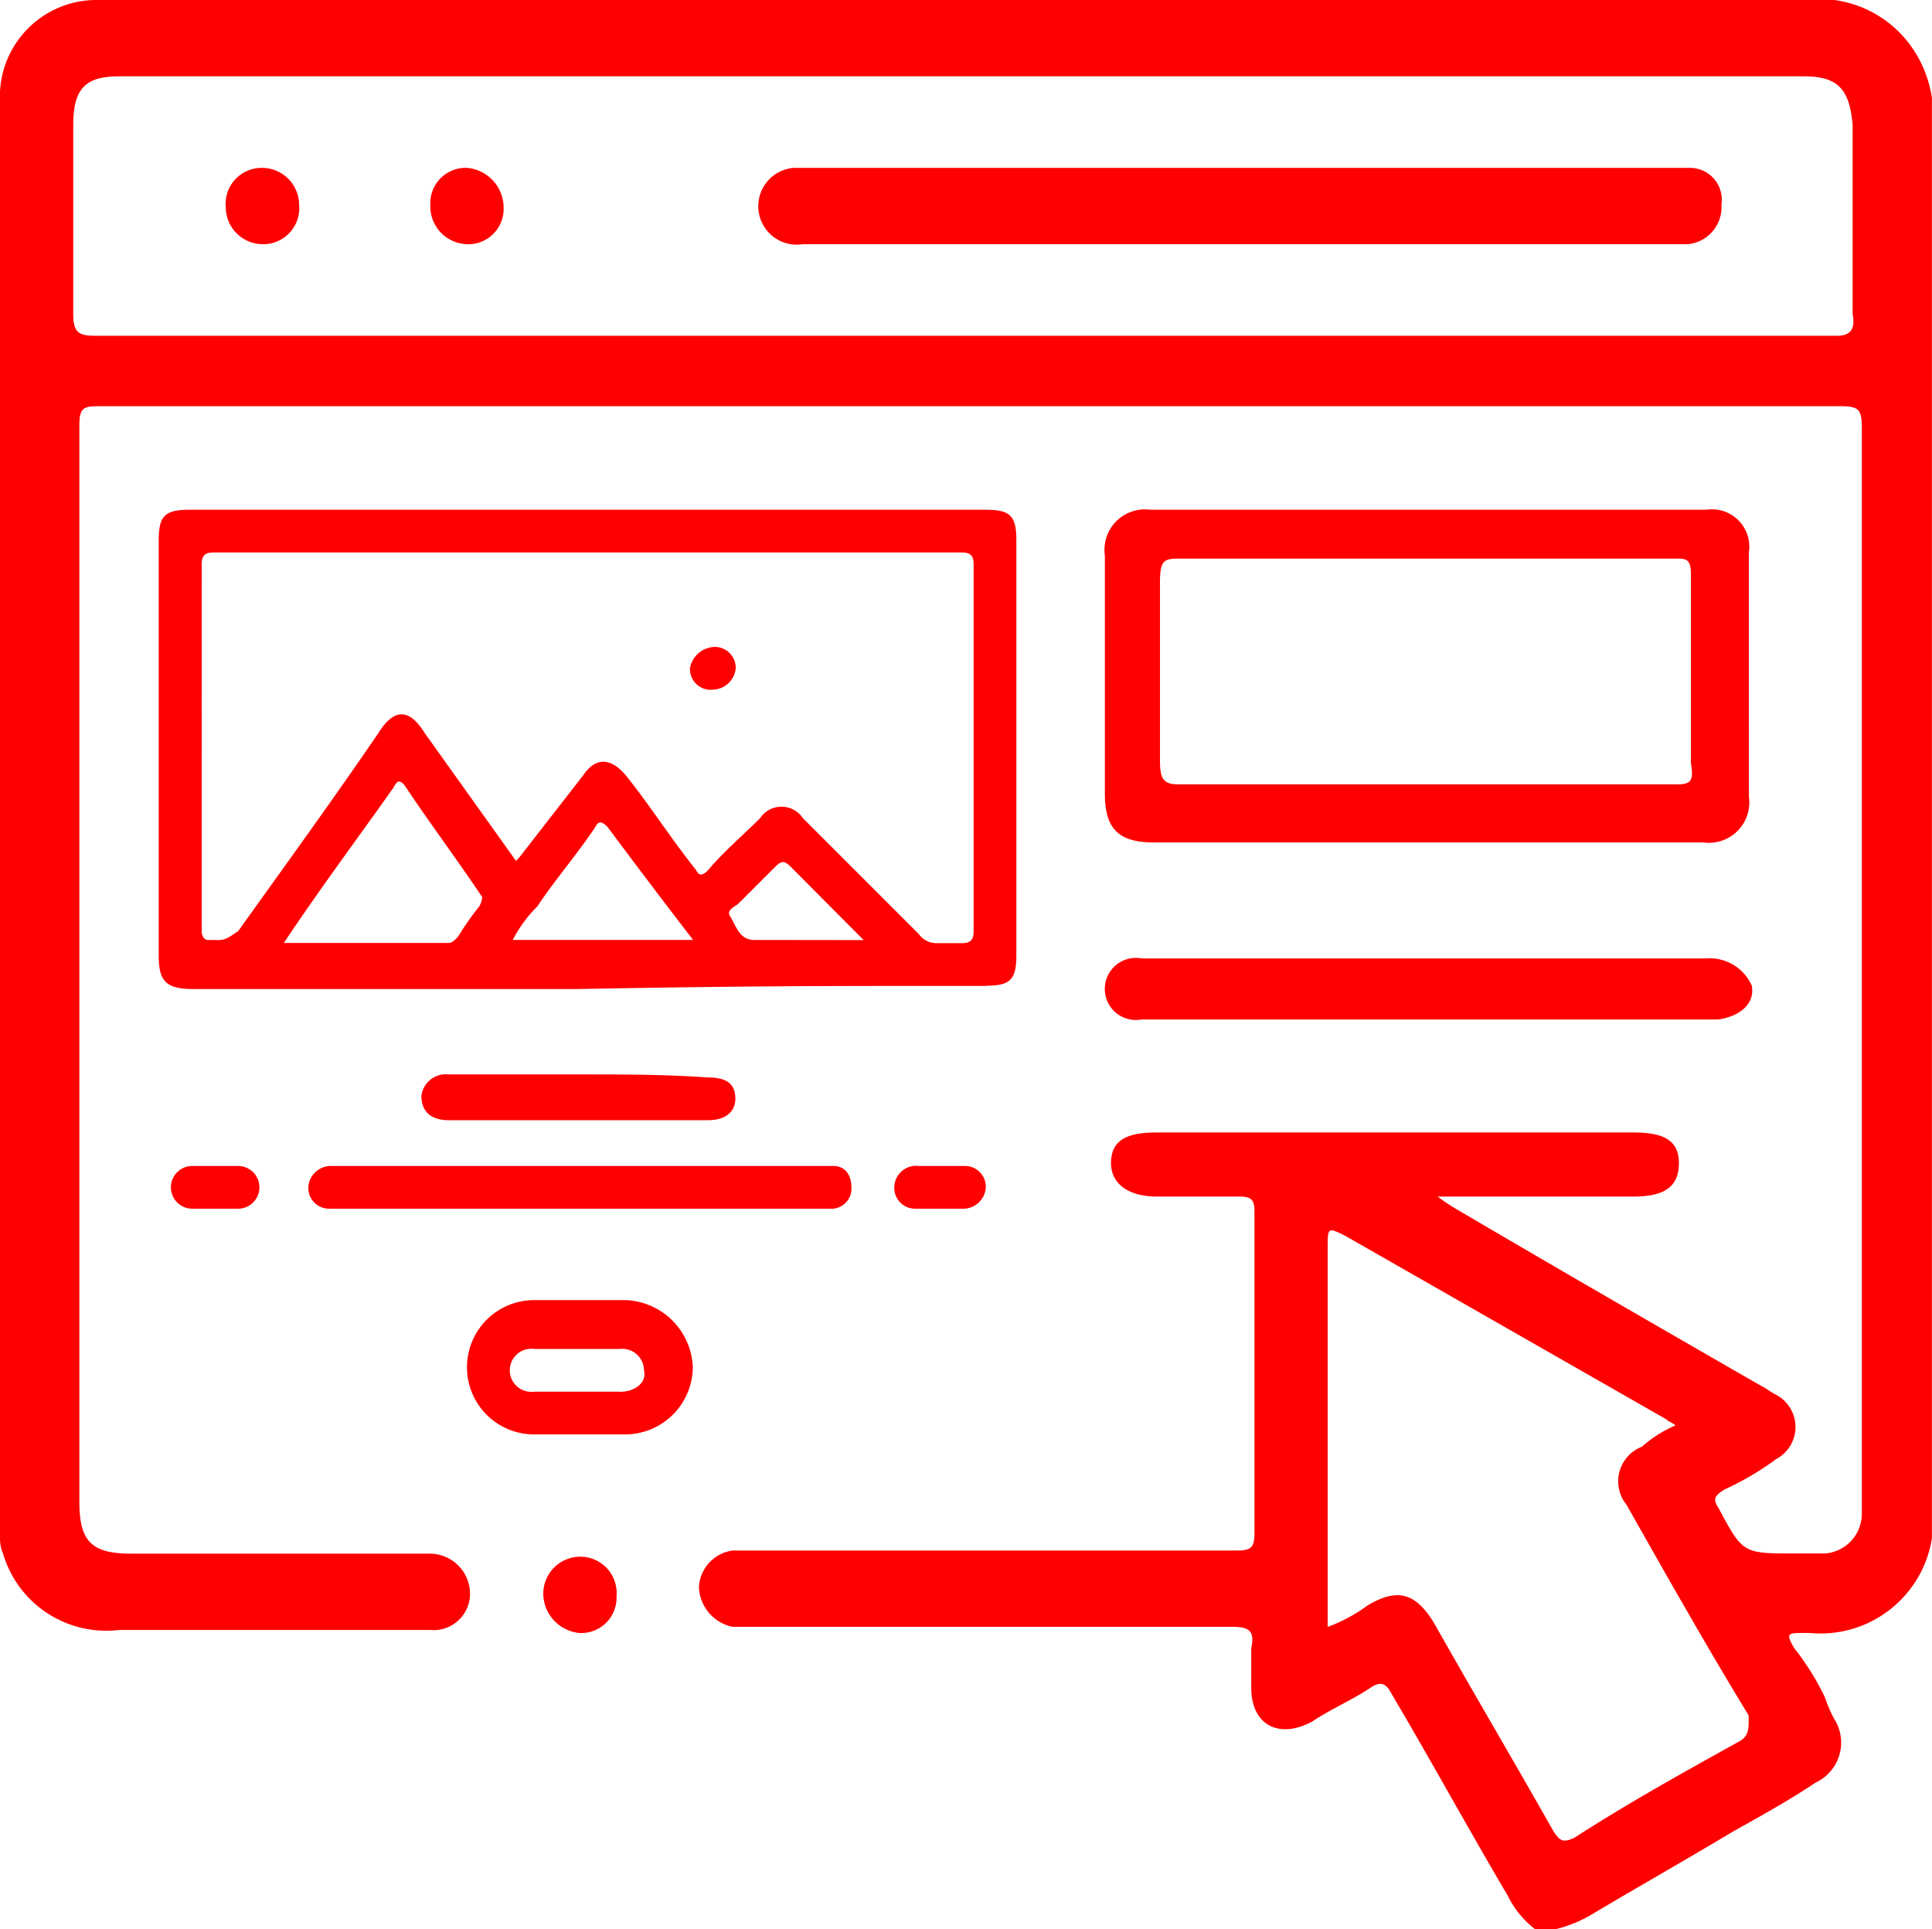 <svg xmlns="http://www.w3.org/2000/svg" width="42.502" height="42.435" viewBox="0 0 42.502 42.435">
  <g id="shopify-theme" transform="translate(-0.9 -3.3)">
    <g id="Group_5483" data-name="Group 5483" transform="translate(0.9 3.3)">
      <path id="Path_1614" data-name="Path 1614" d="M38.434,24.383H26.012a.683.683,0,1,0,0,1.343H38.7c.47-.067.806-.336.739-.739A1.012,1.012,0,0,0,38.434,24.383ZM13.657,37.544a.816.816,0,0,0-.806.806.879.879,0,0,0,.806.873.776.776,0,0,0,.806-.806A.8.8,0,0,0,13.657,37.544Zm25.716-22.09a.822.822,0,0,0-.94-.94H26.213a.89.89,0,0,0-1.007,1.007v5.237c0,.739.269,1.074,1.074,1.074H38.367a.89.89,0,0,0,1.007-1.007Zm-1.611,5.1H26.818c-.336,0-.4-.134-.4-.537V16.125c0-.47.067-.537.4-.537H37.829c.2,0,.269.067.269.336v4.163C38.165,20.489,38.1,20.556,37.762,20.556ZM11.173,6.993a.776.776,0,0,0-.806.806.833.833,0,0,0,.806.873.776.776,0,0,0,.806-.806A.879.879,0,0,0,11.173,6.993Zm-4.5,0a.793.793,0,0,0-.806.873.816.816,0,0,0,.806.806A.793.793,0,0,0,7.48,7.8.816.816,0,0,0,6.674,6.993Zm31.424,0H18.358a.846.846,0,1,0,.2,1.679H38.031a.82.82,0,0,0,.739-.873A.7.7,0,0,0,38.1,6.993Zm4.969-2.484A2.486,2.486,0,0,0,41.254,3.3H2.981A2.125,2.125,0,0,0,.9,5.314V37.141a.815.815,0,0,0,.067.336,2.366,2.366,0,0,0,2.551,1.679h6.849a.8.8,0,0,0,.873-.806.887.887,0,0,0-.873-.873H3.787c-.873,0-1.141-.269-1.141-1.141v-23.7c0-.4.134-.4.47-.4H41.388c.4,0,.47.067.47.47V36.6a.876.876,0,0,1-.806.873h-.671c-1.141,0-1.141,0-1.679-1.007-.134-.2-.067-.269.134-.4a6.376,6.376,0,0,0,1.141-.671.8.8,0,0,0,0-1.41c-.134-.067-.2-.134-.336-.2-2.216-1.276-4.432-2.551-6.714-3.894a4.112,4.112,0,0,1-.4-.269h4.3c.671,0,1.007-.2,1.007-.739s-.4-.671-1.007-.671H26.348c-.6,0-1.007.134-1.007.671,0,.47.4.739,1.007.739h1.813c.269,0,.336.067.336.336v7.05c0,.336-.067.4-.4.4H17.015a.858.858,0,0,0-.739.806.929.929,0,0,0,.739.873H28.026c.4,0,.47.134.4.47v.873c0,.806.6,1.141,1.343.739.4-.269.873-.47,1.276-.739.2-.134.336-.134.47.134.873,1.477,1.679,2.954,2.551,4.432a2.1,2.1,0,0,0,.6.739h.47a2.906,2.906,0,0,0,.806-.336c1.007-.6,2.081-1.209,3.089-1.813.6-.336,1.209-.671,1.813-1.074a.969.969,0,0,0,.4-1.41,3.273,3.273,0,0,1-.2-.47,5.8,5.8,0,0,0-.671-1.074c-.2-.336-.134-.336.2-.336h.134A2.482,2.482,0,0,0,43.4,37.141V5.449A2.647,2.647,0,0,0,43.067,4.509Zm-1.746,6.177H2.981c-.336,0-.47-.067-.47-.47V6.053c0-.806.269-1.074,1.007-1.074H40.582c.739,0,1.007.269,1.074,1.074v4.163C41.724,10.552,41.589,10.686,41.321,10.686ZM39.105,41.639c-1.209.671-2.417,1.343-3.559,2.081-.269.134-.336.067-.47-.134-.873-1.544-1.746-3.021-2.619-4.566-.4-.671-.806-.806-1.477-.4a3.618,3.618,0,0,1-.873.47V30.762c0-.47,0-.47.4-.269l7.05,4.029c.067.067.134.067.2.134a2.773,2.773,0,0,0-.739.47.816.816,0,0,0-.336,1.276c.873,1.544,1.746,3.089,2.686,4.633C39.374,41.371,39.374,41.505,39.105,41.639ZM8.152,29.889H19.23a.444.444,0,0,0,.4-.47c0-.269-.134-.47-.4-.47H8.152a.5.5,0,0,0-.47.47A.459.459,0,0,0,8.152,29.889Zm5.506-2.954H10.77a.542.542,0,0,0-.6.47c0,.336.2.537.6.537h5.707c.4,0,.6-.2.6-.47,0-.336-.2-.47-.6-.47C15.537,26.935,14.6,26.935,13.657,26.935ZM5.13,28.949a.47.47,0,0,0,0,.94H6.137a.47.47,0,0,0,0-.94Zm15.98,0h0a.479.479,0,0,0-.537.47.459.459,0,0,0,.47.47h1.074a.5.5,0,0,0,.47-.47.459.459,0,0,0-.47-.47H21.11ZM14.665,31.9H12.65a1.477,1.477,0,1,0,0,2.954h2.014a1.49,1.49,0,0,0,1.477-1.477A1.537,1.537,0,0,0,14.665,31.9Zm-.134,2.014H12.65a.474.474,0,1,1,0-.94h1.88a.479.479,0,0,1,.537.47C15.135,33.716,14.866,33.918,14.53,33.918Zm8.057-8.93c.537,0,.671-.134.671-.671V15.185c0-.537-.134-.671-.671-.671H5.063c-.537,0-.671.134-.671.671v9.132c0,.537.134.739.739.739h8.527C17.35,24.988,18.828,24.988,22.588,24.988Zm-5.1-1.007c-.336,0-.4-.336-.537-.537-.067-.134.134-.2.2-.269l.806-.806c.134-.134.2-.134.336,0L19.9,23.98Zm-11.817,0h-.2c-.067,0-.134-.067-.134-.2V15.722c0-.2.067-.269.269-.269H22.05c.2,0,.269.067.269.269v8.057c0,.2-.067.269-.269.269h-.537a.479.479,0,0,1-.4-.2l-2.551-2.551a.565.565,0,0,0-.94,0c-.4.4-.806.739-1.141,1.141-.134.134-.2.134-.269,0-.537-.671-1.007-1.41-1.544-2.081-.336-.4-.671-.4-.94,0l-1.41,1.813-.067.067-2.014-2.82q-.5-.806-1.007,0c-1.007,1.477-2.081,2.954-3.089,4.364-.2.134-.269.2-.47.2Zm5.774-.739a5.808,5.808,0,0,0-.47.671c-.067.067-.134.134-.2.134H7.144c.806-1.209,1.611-2.283,2.417-3.424.067-.134.134-.2.269,0,.537.806,1.141,1.611,1.679,2.417A.52.52,0,0,1,11.442,23.242Zm1.276,0c.4-.6.873-1.141,1.276-1.746.067-.134.134-.134.269,0,.6.806,1.209,1.611,1.88,2.484H12.18A2.981,2.981,0,0,1,12.717,23.242Zm3.827-4.767a.519.519,0,0,0,.537-.47.459.459,0,0,0-.47-.47.57.57,0,0,0-.537.47A.459.459,0,0,0,16.545,18.475Z" transform="translate(-0.9 -3.3)" fill="red"/>
    </g>
  </g>
</svg>

